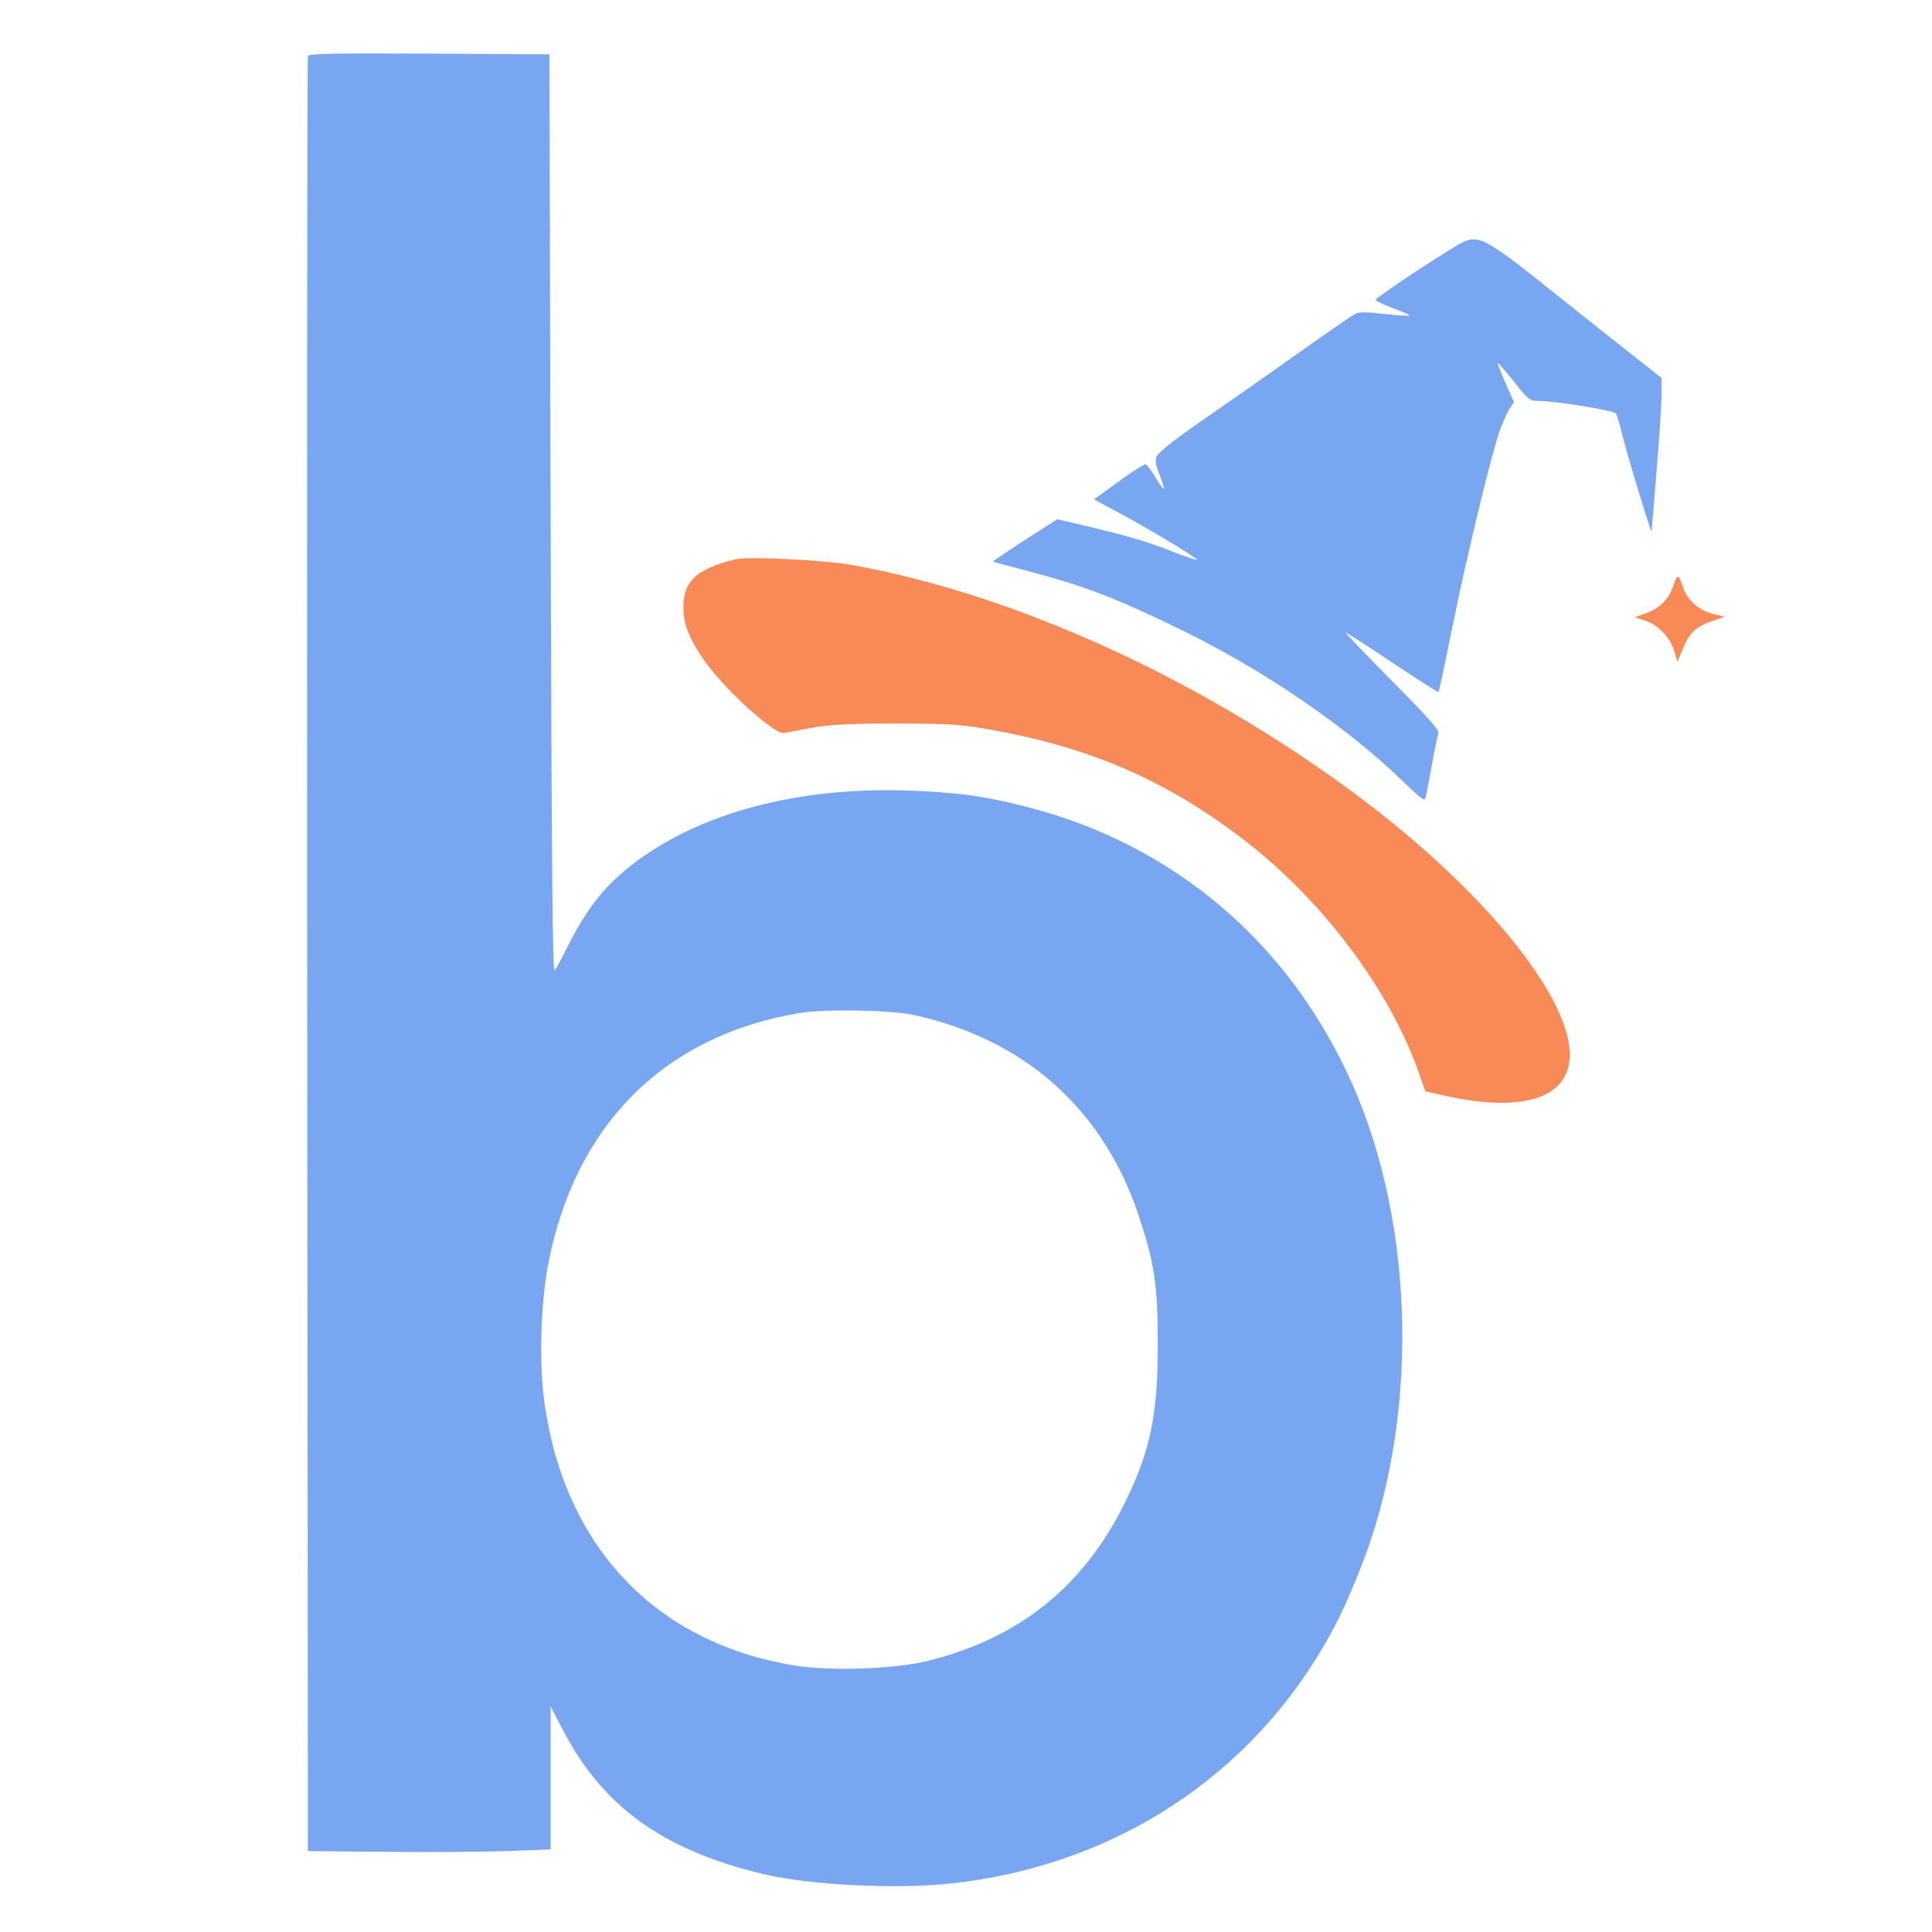<svg version="1.0" xmlns="http://www.w3.org/2000/svg" viewBox="0 0 800 800">
    <g transform="matrix(.1 0 0 -.1 -620 1410)">
        <path style="fill: #78A6F0;" d="M7475 13868c-3-7-4-1682-3-3723l3-3710 320-3c176-2 402 0 503 3l182 7v592l48-92c166-322 415-502 832-602 194-46 549-64 778-39 641 69 1188 408 1516 938 73 119 113 200 179 366 243 608 230 1413-33 2005-258 583-736 991-1345 1148-177 46-298 62-505 69-447 13-842-91-1115-294-128-95-204-191-290-363-20-41-42-81-49-89-8-11-12 468-16 1890l-5 1904-498 3c-393 2-499 0-502-10m2510-3971c459-101 783-390 930-830 65-196 79-287 79-527 1-295-30-446-134-658-170-348-435-563-813-658-136-35-402-45-553-21-575 92-954 487-1039 1085-23 160-17 406 14 572 109 579 480 952 1041 1045 108 18 376 13 475-8m2278 3203c-37-15-326-204-366-240-4-4 26-19 68-35 42-15 74-29 71-32-2-2-49 1-104 7-79 9-105 9-123-1-13-7-123-83-244-169s-272-191-335-235c-156-107-228-162-240-185-8-14-5-33 10-72 29-75 25-81-13-19-18 30-37 56-43 58s-56-30-112-71l-102-74 97-52c122-65 334-192 329-198-3-2-44 12-93 31-108 43-190 67-357 107l-128 30-134-86c-74-48-133-88-132-89 2-2 64-19 138-38 243-64 368-112 645-247 339-166 678-397 912-623 85-82 93-87 97-66 3 13 15 75 26 136 11 62 23 120 26 128 5 11-55 78-192 215-109 110-195 200-191 200s91-56 194-125c103-68 188-123 190-121 1 1 28 125 58 274 56 279 158 701 194 806 12 32 29 72 40 90l20 31-35 79c-19 43-33 80-32 82 2 2 32-33 67-76 58-74 65-80 99-80 71 0 316-40 323-52 5-7 15-42 24-79 25-101 124-426 124-409 1 8 10 123 21 255s20 272 20 310v70l-108 85c-59 46-196 156-305 242-306 246-338 264-404 238"/>
        <path style="fill: #F88A57;" d="M9245 11784c-161-40-215-89-215-198 0-68 19-120 77-208 79-120 303-326 342-313 9 2 61 12 116 22 77 13 157 17 350 17 225-1 265-3 395-27 397-71 705-203 1015-435 336-250 625-629 750-984l27-77 71-16c278-63 461-31 513 92 94 218-286 719-875 1156-648 480-1411 827-2086 948-115 20-429 36-480 23m3886-103c-17-57-54-97-112-119l-50-18 40-13c55-16 107-70 124-127l13-45 22 54c28 68 54 92 121 115l53 18-50 12c-59 16-106 58-123 110-17 55-24 57-38 13"/>
    </g>
</svg>
